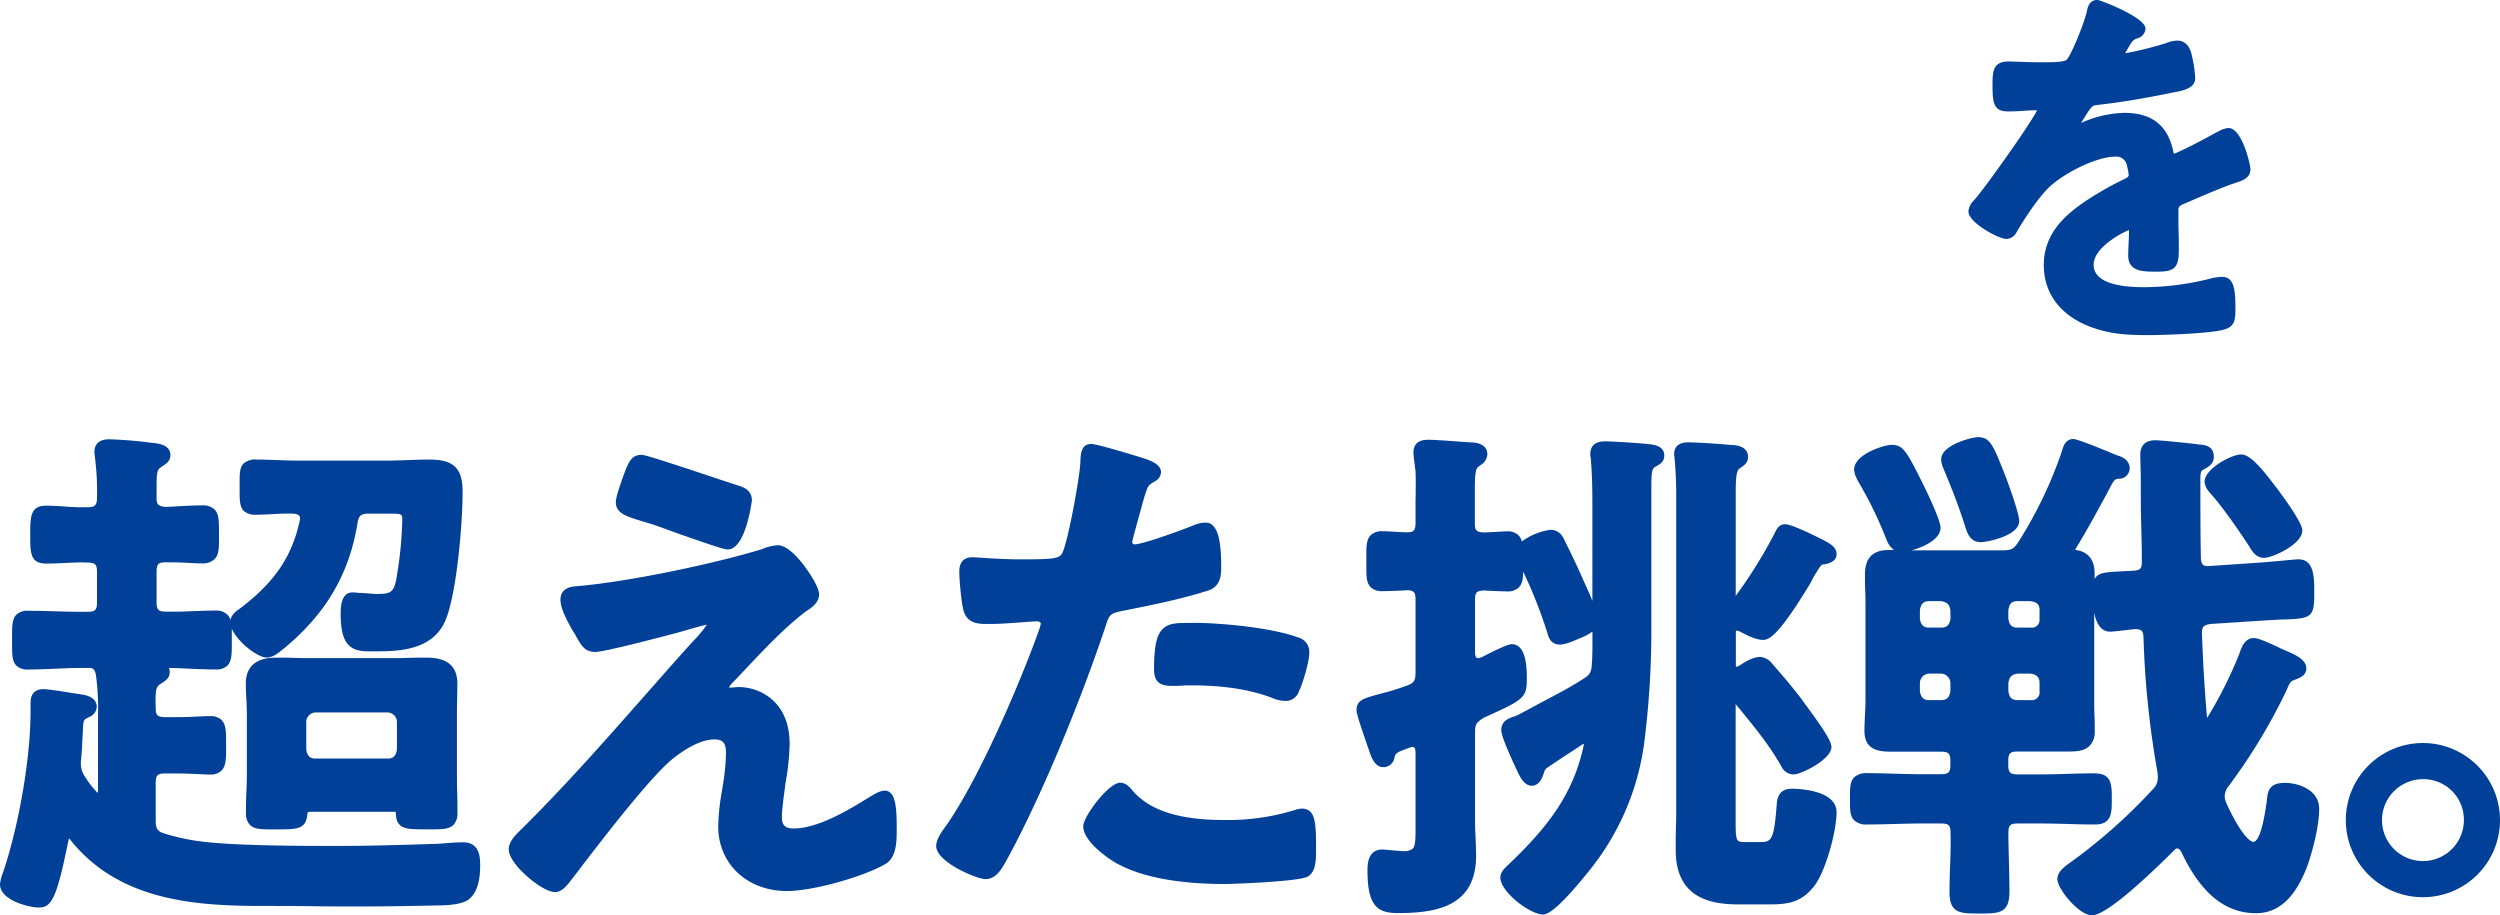 <svg xmlns="http://www.w3.org/2000/svg" viewBox="0 0 742 271.66"><defs><style>.cls-1{fill:#004098}</style></defs><g id="レイヤー_2" data-name="レイヤー 2"><g id="背景"><path class="cls-1" d="M661.43 38a7 7 0 00-3 1 5.71 5.71 0 01-.62.3l-.16.08c-3 1.71-10.91 5.84-12.43 6.24a4.82 4.82 0 01-.18-.63c-1.59-7.73-6.34-11.49-14.5-11.49a32.56 32.56 0 00-12.87 3c.88-1.49 2.15-3.46 2.64-4.13.87-1 .93-1.06 2.35-1.24 6.47-.72 13.53-1.88 21.56-3.53l.7-.14c2.8-.5 6.62-1.19 6.62-4.28a37.09 37.09 0 00-.94-6.46c-.25-1.16-1-4.67-4.41-4.67a9.59 9.59 0 00-3.34.76 100.17 100.17 0 01-12.08 3c.14-.29.36-.71.71-1.3 1.42-2.5 1.63-2.66 2.94-3.15a3.22 3.22 0 002.37-2.86c0-3.35-13.44-8.52-14.31-8.52-2.49 0-2.95 2.5-3.15 3.61-.79 3.27-4.16 11.86-5.85 14.05-.41.55-2.35.83-5.75.83h-3.29c-1.82 0-3.55-.07-5.07-.14-1.19 0-2.24-.09-3.09-.09-4.57 0-4.9 2.58-4.9 6.83 0 5.23.2 8 4.56 8 2.1 0 3.9-.12 5.34-.22 1-.06 1.87-.12 2.6-.12a6.13 6.13 0 01.72 0c-1.89 4-15.87 23.6-18.52 26.48l-.24.27a5.24 5.24 0 00-1.61 3.25c0 3.4 9 8.19 11.25 8.19a3.48 3.48 0 003-1.94c2.48-4.25 6.22-9.89 9.29-13 4.17-4.27 14.25-9.49 20.06-9.49a3.17 3.17 0 013.45 2.69 14.36 14.36 0 01.51 2.73c0 .29 0 .6-1.13 1.16-2.6 1.24-5 2.52-7.17 3.81-8.54 5.08-16.89 11-16.89 21.8 0 7.9 4.37 14.18 12.31 17.7 6.56 2.85 12.53 3.08 18.57 3.08 4.63 0 17.58-.43 22.13-1.51 3.86-.88 3.86-3.21 3.86-6.45 0-5.1-.29-9.32-3.88-9.32a16.64 16.64 0 00-2.65.27 81.34 81.34 0 01-20.71 2.79c-6.77 0-14.84-1.15-14.84-6.67 0-5 8.06-9.35 10.5-10.3a1.34 1.34 0 010 .21c0 1.15-.06 2.33-.11 3.52s-.12 2.56-.12 3.85c0 4.78 4.33 4.78 8.53 4.78 4.86 0 6.48-.89 6.48-6.14 0-1.77 0-3.51-.05-5.25s-.06-3.44-.06-5.19v-1.41c0-1.29.13-1.55 2.06-2.31 4.3-1.87 8.76-3.81 13.26-5.5a6.34 6.34 0 01.61-.21 9 9 0 001-.35c2.1-.67 4.43-1.44 4.43-4 0-1.58-2.54-12.27-6.49-12.27zM190.46 154.66l2.18.66c1 .27 3.38 1.12 6.52 2.28l2.8 1c9.6 3.36 13 4.48 14 4.48 5.41 0 7.2-14.43 7.2-14.58 0-3.17-2.8-4-4-4.37l-5.78-1.9C194.76 136 191.25 135 190.45 135c-2.84 0-3.79 1.75-5.28 5.8-.13.38-.3.86-.5 1.41-1 2.9-1.89 5.43-1.89 6.91 0 3.22 3.22 4.19 7.68 5.54zM654.32 143a5 5 0 001.43 3.05l.35.44c3.37 3.67 8.86 11.62 11.51 15.75l.13.21c.82 1.32 1.94 3.12 4.23 3.12 2.47 0 11.36-4 11.36-8.13 0-2.22-5.16-9.33-7.38-12.29l-.56-.73c-4.44-5.89-7.7-9.54-10.17-9.54-2.73-.05-10.9 4.17-10.9 8.12zm-71.03 13.34l.08.24c.6 1.83 1.43 4.33 4.59 4.33 1.62 0 11.35-1.81 11.35-6.28 0-2.35-3.75-12.43-3.79-12.54-4-10.21-4.82-12.33-8.48-12.33-1.78 0-10.9 2.29-10.9 6.59a6.93 6.93 0 00.43 2.13c2.92 6.97 4.67 11.41 6.72 17.86zM137.46 250c-1.81 0-3.61.14-5.35.28-.86.07-1.72.14-2.53.18h-.32c-9.91.32-19.27.61-29 .61-10.43 0-32.14 0-42-1.52a66 66 0 01-9.3-2.1c-2.21-.67-2.75-1.44-2.75-3.92v-11.18c0-2.24.54-2.78 2.77-2.78h3.54c2.45 0 4.8.11 6.69.2 1.3.06 2.38.11 3.14.11a4.52 4.52 0 003.38-1.16c1.37-1.37 1.37-3.54 1.37-6.82v-1.26c0-3.49 0-5.59-1.35-6.95a4.63 4.63 0 00-3.4-1.14c-1.11 0-2.44.06-3.92.13-1.79.08-3.82.17-5.91.17H49c-2.34 0-2.77-.78-2.77-2.36-.16-5.24-.06-6.56 1.31-7.44l.55-.36c1.12-.72 2.28-1.47 2.28-3.21a3.29 3.29 0 00-.22-1.23c2 0 4 .13 6 .22 2.58.11 5.25.23 7.9.23a4.72 4.72 0 003.42-1.13c1.33-1.35 1.33-3.38 1.33-7.08v-3.93c1.62 3.95 7.65 8.6 10.33 8.6 1.78 0 3.3-1.22 4.52-2.21.24-.19.47-.38.75-.59 12.39-10.27 19.29-22.08 21.73-37.19.34-2.12 1-2.71 3.26-2.71h6.91c3.09 0 3.09.19 3.09 2a114.34 114.34 0 01-1.82 17.68c-.75 3.74-1.82 4.15-5.72 4.15-.51 0-1.43-.08-2.34-.15s-2-.16-2.58-.16c-.25 0-.56 0-.88-.06a13.88 13.88 0 00-1.42-.09c-3.52 0-3.52 4.73-3.52 6.28 0 4.82.74 7.71 2.4 9.37 1.85 1.84 4.34 1.87 7.26 1.83h.46c6.46 0 17.28 0 21.07-9.4 3.35-8.28 5-28.86 5-38 0-6.93-2.66-9.51-9.82-9.51-2.2 0-4.4.08-6.54.16s-4.18.15-6.2.15H88.61c-2 0-4.14-.08-6.16-.15s-4.18-.16-6.28-.16a5.19 5.19 0 00-3.84 1.14c-1.22 1.22-1.22 3-1.21 6.23V145c0 3.47 0 5.39 1.25 6.65a4.94 4.94 0 003.63 1.12c1.62 0 3.23-.09 4.77-.17 2.08-.11 4-.22 6.13-.14s2.17 1 2.17 1.52c0 .1 0 .2-.06.3a3.1 3.1 0 00-.08.42c-2.33 10.6-7.46 18.11-17.63 25.85-.92.62-2.54 1.7-2.9 3.46a3.72 3.72 0 00-1-1.66 4.7 4.7 0 00-3.4-1.14c-2.14 0-4.3.09-6.39.17-2.73.11-5.56.23-8.36.14-2.23 0-2.78-.54-2.78-2.78v-9.06c0-2.36.69-2.78 2.69-2.78s4.16 0 6.2.14c1.53.08 3.1.17 4.64.17a4.91 4.91 0 003.62-1.21c1.38-1.29 1.38-3.29 1.38-6.62v-1.25c0-3.48 0-5.59-1.34-6.93A4.88 4.88 0 0060 150c-2.36 0-4.83.14-7.21.27-1.21.07-2.43.14-3.64.19-2.25-.25-2.68-.71-2.68-2.77V144c0-3.67.25-4.71 1.25-5.29l.14-.1.72-.5c.91-.62 2-1.38 2-3 0-3.1-3.57-3.48-5.09-3.64h-.21a122.27 122.27 0 00-12.81-1.09c-3.87 0-4.44 2.3-4.44 3.67a7.13 7.13 0 00.09 1 3.84 3.84 0 01.06.55v.18a79.65 79.65 0 01.61 12c0 2.15-.63 2.77-2.84 2.77a61.29 61.29 0 01-6.57-.21c-1.85-.12-3.75-.25-5.66-.25-4.75 0-4.75 3.29-4.75 8.75 0 5.25 0 8.43 4.75 8.43 1.83 0 3.66-.09 5.43-.17 2.36-.12 4.6-.22 6.86-.14s2.78.55 2.78 2.78v9.06c0 2.24-.55 2.78-2.78 2.78H24c-2.59 0-5.23-.08-7.79-.15s-5.24-.16-7.88-.16a4.7 4.7 0 00-3.43 1.14c-1.32 1.32-1.32 3.38-1.32 6.8V191c0 3.27 0 5.24 1.29 6.56a4.72 4.72 0 003.46 1.15c2.65 0 5.32-.12 7.9-.23s5.19-.23 7.77-.23h2.3c1.13 0 1.85.1 2.19 2.24a73.79 73.79 0 01.6 11.94v22.4c-.07.39-.14.5-.13.52l-.13-.17a27 27 0 01-3.54-4.56 6.81 6.81 0 01-1.29-4.25 3.44 3.44 0 010-.45 4.73 4.73 0 00.09-.79c.19-1.93.26-3.56.32-4.87.05-.9.08-1.68.15-2.44.14-4.2.22-4.24 1.53-4.8l.51-.27a3.35 3.35 0 002.11-3c0-1.15-.61-3.15-4.69-3.66l-2.59-.4c-3.92-.63-7.28-1.15-8.53-1.15-2.54 0-3.83 1.39-3.83 4.13v2.61C9.06 225 5.61 245.09.88 259a12.77 12.77 0 00-.88 3.45c0 4.83 8.73 6.9 11.51 6.9 3.77 0 5.31-2.51 8.84-20.13a3.88 3.88 0 01.15-.36l.16.16.14.15c14.41 18.2 37.09 19.72 57.22 19.72 4.91 0 9.82 0 14.73.08s9.84.07 14.76.07c7.45 0 14.92-.15 22.11-.3 3.22 0 7.45-.29 9.38-1.7 3.15-2.41 3.51-7 3.51-10.27 0-2.02 0-6.77-5.05-6.77z"/><path class="cls-1" d="M135.68 207.5c0-1.55.07-3.09.07-4.64 0-7.67-6.9-7.67-9.51-7.67-1.79 0-3.59 0-5.37.08s-3.41.07-5.07.07H92.91c-1.75 0-3.51 0-5.26-.07s-3.56-.08-5.33-.08c-2.32 0-9.36 0-9.36 7.67 0 1.57.08 3.15.16 4.68s.15 3 .15 4.53v17.82c0 1.89-.08 3.79-.16 5.62s-.11 3.79-.11 5.75a4.86 4.86 0 001.16 3.54c1.36 1.37 3.44 1.38 7.21 1.36H82c6.18 0 8.74 0 9.19-4.29.08-.79.13-.86.87-.93h25.4a1.39 1.39 0 010 .31v.06c.22 4.84 2.85 4.84 9.2 4.84H128c3.4 0 5.33-.07 6.62-1.36a4.89 4.89 0 001.15-3.54c0-1.93 0-3.83-.07-5.72s-.08-3.74-.08-5.65v-17.81c-.02-1.52.02-3.07.06-4.57zm-17.87 6.82v8.1c-.31 2.4-1.58 2.72-2.78 2.72H93.68c-1.2 0-2.47-.32-2.78-2.72v-8.1a2.86 2.86 0 012.87-2.87h21.17a2.86 2.86 0 012.87 2.87zm146.57 21.09a2.43 2.43 0 00-1.74-.75c-1.33 0-2.79.83-4.42 1.82-.24.15-.45.28-.69.41-6.69 4.18-15.24 9-21.92 9-2.62 0-3.55-.93-3.55-3.55 0-1.73.5-5.49.83-8l.22-1.75a74 74 0 001.25-11.77c0-13.36-9.73-16.89-14.88-16.89-.58 0-1.12 0-1.66.09a13 13 0 01-1.43.06c0-.32.55-1 1.58-2l3.61-3.82c5.58-5.92 11.34-12 17.48-16.71l.23-.14c1.52-1 3.83-2.54 3.83-5 0-2-2.7-6.17-4.3-8.31-2.14-2.86-5.26-6.27-8-6.27a14.29 14.29 0 00-4.72 1.17c-13.55 4.18-39.52 9.72-55.14 11-1.26.11-4.61.42-4.61 4 0 2.61 1.89 6.15 3.73 9.36l.1.16a10.42 10.42 0 011 1.71l.21.35c1.31 2.19 2.34 3.92 5.25 3.92 1.79 0 9.3-1.74 23.63-5.5l.88-.23 1.83-.53c1.7-.5 5.44-1.59 6.83-1.83a38.77 38.77 0 01-4.11 4.93c-.34.36-.64.68-.86.93-4.53 5-9 10.11-13.49 15.19-11.58 13.14-23.56 26.73-36.22 39.28l-.46.45c-1.55 1.51-3.67 3.58-3.67 5.85 0 2.93 3.81 6.62 5.45 8.07 2.54 2.25 6.08 4.66 8.36 4.66 2 0 3.57-2.08 4.85-3.75.23-.3.43-.57.65-.83l2-2.63c7-9.13 20.08-26.11 26.92-32 4.7-3.87 9.33-6.1 12.7-6.1 2.25 0 3.55.66 3.55 4a66.73 66.73 0 01-.91 9.44l-.3 1.92a65.56 65.56 0 00-1.1 10.45c0 11.12 8.59 19.19 20.42 19.19 7.51 0 22.51-4.14 29.15-8 3.42-1.9 3.41-7.05 3.4-10.13v-.73c.04-5.88-.49-8.91-1.76-10.19zm88.34-50.52c-3.22 0-5.77 0-7.61 1.78s-2.59 5.22-2.59 12c0 4.07 2.15 4.9 5.37 4.9 1 0 2 0 3-.08s1.87-.07 2.85-.07c9.45 0 17.26 1.22 23.82 3.71a9.72 9.72 0 003.83.9 4.11 4.11 0 004.13-2.84c1.13-2.27 3.08-8.77 3.08-11.44a4.38 4.38 0 00-3.14-4.49c-8-3-23.17-4.4-31.41-4.4z"/><path class="cls-1" d="M333.13 181.31c8.33-1.63 17.85-3.58 25.32-6 4-1.18 4-5 4-7 0-6.15-.52-13.2-4.59-13.2a9.52 9.52 0 00-3.79.88c-4.74 1.89-15.12 5.57-17.25 5.57a.73.73 0 01-.79-.67c.12-.9 2.24-8.43 3-11.26.29-1 .5-1.76.58-2.06l.07-.21c1-3.08 1-3.26 2.86-4.36l.16-.11a3.29 3.29 0 001.9-2.69c0-2.6-3.67-3.73-6.1-4.47l-.66-.21c-2.86-.88-12.32-3.75-14-3.75-2.86 0-3.05 2.8-3.18 4.85v.46c-.15 4.53-3.83 24.5-5.46 27.22-.9 1.49-2.5 1.72-12.21 1.72-4.49 0-8.83-.29-11.7-.47-1.32-.09-2.29-.15-2.74-.15-1.75 0-3.83.75-3.83 4.29 0 2.39.61 9.44 1.3 11.67 1.21 3.84 4.5 3.85 7.47 3.83h.51c2.91 0 6.5-.28 9.39-.5 1.87-.14 3.48-.27 4.28-.27 1.24 0 1.24.59 1.24.76a18.37 18.37 0 01-.84 2.66l-.29.83c-6.69 18.18-18 43.6-27 56.44-1.52 2-2.92 4.14-2.92 6 0 4.78 12.11 9.81 14.58 9.81 3.28 0 4.86-2.93 6.87-6.63 10.84-20.07 22.21-48.6 28.68-68 1.24-3.88 1.34-4.19 5.14-4.98zM386.44 240a7 7 0 00-2 .37 67.23 67.23 0 01-21.37 3c-12.86 0-21.59-2.75-26.66-8.41-.8-1-2.13-2.65-3.9-2.65-3.55 0-11 10.1-11 12.89s2.75 6.28 8.21 10c9 5.93 23.28 7.17 33.71 7.17 2.39 0 21.26-.66 24.58-2.13l.15-.08c2.47-1.44 2.46-5.1 2.44-8.34v-.65c-.03-6.43-.03-11.17-4.16-11.17zm128.83-52.8a.56.56 0 01.19 0 1.56 1.56 0 01.65.14h.11c2.37 1.29 5 2.58 7.07 2.58s5-2 13.79-16.42l.33-.56c.44-.88.73-1.46 1.15-2.17l.26-.41c1.72-2.79 1.77-2.8 2.58-2.87h.16c.87-.18 3.53-.7 3.53-3s-2.12-3.34-6-5.24l-2.33-1.12c-3.51-1.61-5.79-2.54-7-2.54-1.7 0-2.39 1.37-2.88 2.35a140.5 140.5 0 01-11.72 18.92v-30.37c0-3.63.08-6.69 1.08-7.39l.58-.42c1-.67 2-1.43 2-3.1 0-1.3-.68-3.49-5.27-3.52-2.84-.31-10-.77-12.53-.77-3.73 0-4.13 2.36-4.13 3.37a7 7 0 00.09 1.06 5.5 5.5 0 01.07.77c.29 3.11.45 6.78.45 10.61v92.31c0 2.14 0 4.29-.08 6.43s-.07 4.31-.07 6.47c0 14.45 10.68 16.12 18.72 16.12h8.76c5.76 0 10.15-.44 14.18-6.22 3.22-4.91 6.08-15.9 6.08-21.11 0-6.85-12-7-13.35-7-4.14 0-4.34 3.46-4.44 5.09-.8 10.34-1.62 10.73-4.93 10.73h-4.15c-3.08 0-3.08 0-3.08-7.23V209l1 1.19c4.49 5.47 9.14 11.12 12.66 17.44a4 4 0 003.57 2.22c2.19 0 11.2-4.44 11.2-8.13 0-1.63-2-4.91-8-13l-.71-1c-2.7-3.6-5.47-6.83-8.78-10.64a5.05 5.05 0 00-3.65-2.1c-2.23 0-4.69 1.59-6.22 2.61l-.39.16c-.12.06-.3.14-.3.15a.41.41 0 01-.19 0 1 1 0 01-.13-.6V188a1.63 1.63 0 01.07-.8zm-25.09-55.28c-2.33-.33-11.59-.93-13.74-.93-2.94 0-4.44 1.28-4.44 3.82a6.13 6.13 0 00.1.95 2.39 2.39 0 01.06.57c.46 5.31.46 10.42.46 15.84v26.18c-.59-1.5-1.35-3.25-2.3-5.28-1.61-3.74-3.42-7.6-5.85-12.46-.52-1.17-1.49-3.36-4.31-3.36a18.57 18.57 0 00-8.47 3.45 4.07 4.07 0 00-1-1.82 4.56 4.56 0 00-3.42-1.17c-.59 0-1.86.07-3.19.15s-2.95.16-3.64.16c-2.28-.11-2.71-.55-2.71-2.78v-9.67c0-3.52.08-6.47 1-7l.19-.14.52-.4a3.94 3.94 0 002-3.23c0-1.31-.69-3.51-5.24-3.51l-1.52-.11c-4.35-.32-9.11-.66-10.57-.66-1.26 0-4.6 0-4.6 3.82 0 .63.15 1.82.37 3.56.1.79.2 1.56.25 2 .1 3 .07 6.08 0 9v6.3c0 2.36-.65 2.78-2.47 2.78-1.15 0-2.53-.08-3.86-.16s-2.51-.15-3.51-.15a4.67 4.67 0 00-3.44 1.16c-1.34 1.34-1.33 3.48-1.32 6.71v2.3c0 3.09 0 5.13 1.3 6.46a4.73 4.73 0 003.46 1.16c.05 0 5.89-.12 7.42-.3 2 .13 2.42.67 2.42 2.77v21.51c0 2.64-.41 3.26-2.7 4.1a69.31 69.31 0 01-6.82 2.12c-.59.16-1.14.3-1.65.45-4.35 1.2-6.34 1.75-6.34 4.69 0 .86.69 3.17 2.75 9.15l.4 1.18c.15.45.31.91.48 1.29.67 2.14 1.69 5.27 4.34 5.27a3.31 3.31 0 003.29-2.89c.45-1.35.48-1.43 4.41-2.87a3.38 3.38 0 01.9-.23c.31 0 .94 0 .94 1.7v22.4c0 2.93 0 5.24-.82 6.08a4.1 4.1 0 01-2.88.72c-.87 0-2.74-.18-4.11-.31-1-.09-1.78-.16-2-.16-4.45 0-4.45 4.57-4.45 6.29 0 10.63 3.05 12.58 9.05 12.58 11.46 0 23.18-2 23.18-17 0-1.73-.08-3.46-.15-5.14s-.16-3.35-.16-5v-26.41c0-2.59.42-3.07 2.73-4.49 11.44-5.18 12.64-5.74 12.64-11.33 0-2.86 0-10.43-4.45-10.43-.44 0-1.28 0-7.54 3.13a10.92 10.92 0 01-1.36.69l-.27.12a3.15 3.15 0 01-.81.2c-.44 0-.79 0-.94-1.55V178c0-2.22.45-2.53 2.49-2.76 1.64.15 6.3.29 7.05.29a4.61 4.61 0 003.43-1.16c1.07-1.08 1.29-2.58 1.32-4.7A136.85 136.85 0 01459.3 188c.21.82.83 3.3 3.63 3.3 1.76 0 4-1 5.57-1.7l.36-.15a14.77 14.77 0 003.77-2v1.24c0 2.85.05 5.55-.17 8.35-.13 2.54-.6 3.31-2.84 4.63-3.42 2.22-7.21 4.21-10.87 6.14-1.89 1-3.78 2-5.58 3-.42.21-.84.44-1.26.67a20.72 20.72 0 01-2.18 1.08c-1.55.47-4.15 1.25-4.15 4.07 0 1.39 1.21 4.58 4.17 11l.13.28c.09.17.18.38.29.61.87 1.87 2.17 4.69 4.45 4.69 1.06 0 2.52-.58 3.43-3.3.08-.22.15-.43.22-.61a2.21 2.21 0 01.82-1.33c1-.74 5.18-3.5 8-5.33l2.54-1.67c.26-.17.33-.2.37-.26a.71.71 0 01.06.38c-3 14.73-11.16 24.94-22.63 35.78l-.22.22c-.76.74-1.91 1.86-1.91 3.32 0 4.39 8.93 11 12.58 11 .93 0 3.4 0 13.95-13.18a76.14 76.14 0 0016.13-37.44 264.53 264.53 0 002.16-35.07v-41c0-5 .24-5.63 1.23-6.21l.3-.17c1-.54 2.31-1.28 2.31-3.14s-1.28-2.92-3.78-3.28zm187.94 100.44c-4.74 0-5 2.55-5.32 5v.27c0 .29-.09.65-.16 1.07-1.37 9.71-3 11.16-3.86 11.16-1.34 0-4.4-3.59-8-11.48l-.15-.45a4.24 4.24 0 01-.35-1.6 5 5 0 011.24-3.1 169.33 169.33 0 0017.21-28.54c1-2.38 1.14-2.5 2.55-3l.24-.09c1-.38 3-1.15 3-3.17 0-2.69-3.19-4.06-6.26-5.38l-1.41-.62-1-.49c-3.55-1.66-5.71-2.56-6.94-2.56-2.63 0-3.57 2.67-4.2 4.44l-.14.38a122.72 122.72 0 01-9.51 18.89c-.68-7.52-1.18-15.75-1.52-25.13 0-1.8.34-2.39 2.49-2.76l16.5-1.07 1.39-.08c2-.12 3.64-.22 5.08-.22 6.88-.34 7.87-.82 7.87-7.36V176c0-4.68 0-10-4.75-10-.26 0-1.22.08-4.64.4-2.3.21-4.83.44-5.91.52L655.61 168c-1.56.08-2.26-.25-2.39-2.35-.15-7.67-.15-15.47-.15-23 0-2.78.23-2.9.92-3.29l.4-.22c1.06-.57 2.67-1.45 2.67-3.56 0-3.3-2.79-3.53-4.38-3.66-2-.28-11.08-1.24-13-1.24-3.67 0-4.44 2.33-4.44 4.29 0 .43 0 1.19.05 2.13 0 1.4.1 3.2.1 4.78v5.68c0 3.26.08 6.56.16 9.75s.15 6.34.15 9.45c0 2-.5 2.51-2.56 2.63l-3.22.17c-5 .25-7.28.37-8.24 2.32v-1.74c0-5-3-6.51-5.38-6.87a1.7 1.7 0 01-.4-.13c4-6.6 6.49-11.25 8.15-14.33l1.11-2 .29-.56c2-3.87 2.12-4 3.24-4.15a3.18 3.18 0 003.4-3.06c0-1.33-.66-3.08-3.8-3.91-1.32-.56-11.48-4.83-12.93-4.83-2.34 0-3 2.23-3.3 3.37a125.24 125.24 0 01-12.89 27c-1.55 2.46-2.25 2.67-5.16 2.67h-26.64c3.63-1 8.59-3.3 8.59-6.74 0-2.19-4-10.61-6.46-15.44-3.69-7.23-4.79-9.12-8-9.12-2.32 0-11.2 2.76-11.2 7.36a6.54 6.54 0 00.77 2.59c.09.21.19.41.26.58l.11.22a113.25 113.25 0 018.21 16.75l.24.54a6.33 6.33 0 002.27 3.15h-1.43c-4.92 0-7.21 2.34-7.21 7.36 0 1.62 0 3.25.08 4.87s.08 3.2.08 4.8v27.5c0 1.5-.08 3-.16 4.53s-.15 3.11-.15 4.68c0 6.13 5 6.13 8.59 6.13h14.13c2.23 0 2.78.55 2.78 2.78V227c0 2.23-.55 2.78-2.78 2.78H570c-2.59 0-5.28-.08-7.87-.15s-5.32-.16-8-.16a5.23 5.23 0 00-3.77 1.21c-1.3 1.3-1.29 3.25-1.29 6v1c0 2.63 0 4.54 1.28 5.82a5.19 5.19 0 003.78 1.21c2.63 0 5.33-.08 8-.15s5.28-.15 7.87-.15h6.14c2.23 0 2.78.54 2.78 2.81.08 3.29 0 6.66-.14 9.92-.08 2.47-.17 5-.17 7.55 0 6.44 3.16 6.44 8.89 6.44s8.9 0 8.9-6.44c0-2.94-.08-5.91-.15-8.79s-.16-5.82-.16-8.72c0-2.23.55-2.77 2.78-2.77h6.91c2.67 0 5.35.07 8 .15s5.32.15 8 .15c5 0 5-3.48 5-7.51 0-4.45 0-7.67-5.21-7.67-2.73 0-5.44.08-8.07.16s-5.18.15-7.75.15h-6.91c-2.23 0-2.78-.55-2.78-2.78v-1.23c0-2.23.55-2.78 2.78-2.78h14.62c2.5 0 5 0 6.72-1.66a6 6 0 001.54-4.47c0-1.55 0-3.09-.08-4.64s-.08-3.05-.08-4.57v-25.9c.56 2.95 1.84 5.67 4.77 5.67.49 0 2.44-.21 6.11-.63l1.2-.13c2 0 2.44.61 2.54 2.23a274.1 274.1 0 004.17 40.29v.21a5.17 5.17 0 01.08 1.21 4.7 4.7 0 01-1.6 3.74 162 162 0 01-24.79 21.9c-1.19.85-3.41 2.43-3.41 4.62 0 2.89 6.37 10.74 10.28 10.74 4.41 0 17.2-12.12 24.42-19.34.46-.46.56-.48.92-.48s.61.2 1.07.85l.07.09c5.74 12.29 13 18.26 22.21 18.26 8.51 0 12.59-7.55 14.94-13.27 1.57-4.14 3.79-12.34 3.79-17.59.07-5.74-6.08-7.82-10.21-7.82zm-72.79-48.7a2.31 2.31 0 01-2.63 2.62h-3.84c-1.5 0-2.49-.46-2.78-2.72v-2.42c.29-2.26 1.28-2.72 2.78-2.72h3.75c2.25.29 2.72 1.26 2.72 2.63zm-9.25 19.14c.25-1.91 1-2.65 2.87-2.87h3.66c2.39.31 2.72 1.57 2.72 2.77v2.46a2.31 2.31 0 01-2.63 2.63h-3.84c-1.5 0-2.49-.46-2.78-2.72zm-17.17-19.24c-.31 2.4-1.58 2.72-2.78 2.72h-3.53c-1.21 0-2.47-.32-2.78-2.72v-2.42c.31-2.39 1.57-2.72 2.78-2.72h3.4c1.88.24 2.64 1 2.87 2.72zm-9.09 19.24a2.86 2.86 0 012.87-2.87H576a2.87 2.87 0 012.88 2.87v2.27c-.31 2.39-1.58 2.72-2.78 2.72h-3.5c-1.21 0-2.47-.33-2.78-2.72zm149.31 17.73A22.88 22.88 0 10742 243.41a22.9 22.9 0 00-22.87-22.88zm12.15 22.88a12.15 12.15 0 11-12.15-12.15 12 12 0 0112.15 12.15z"/></g></g></svg>